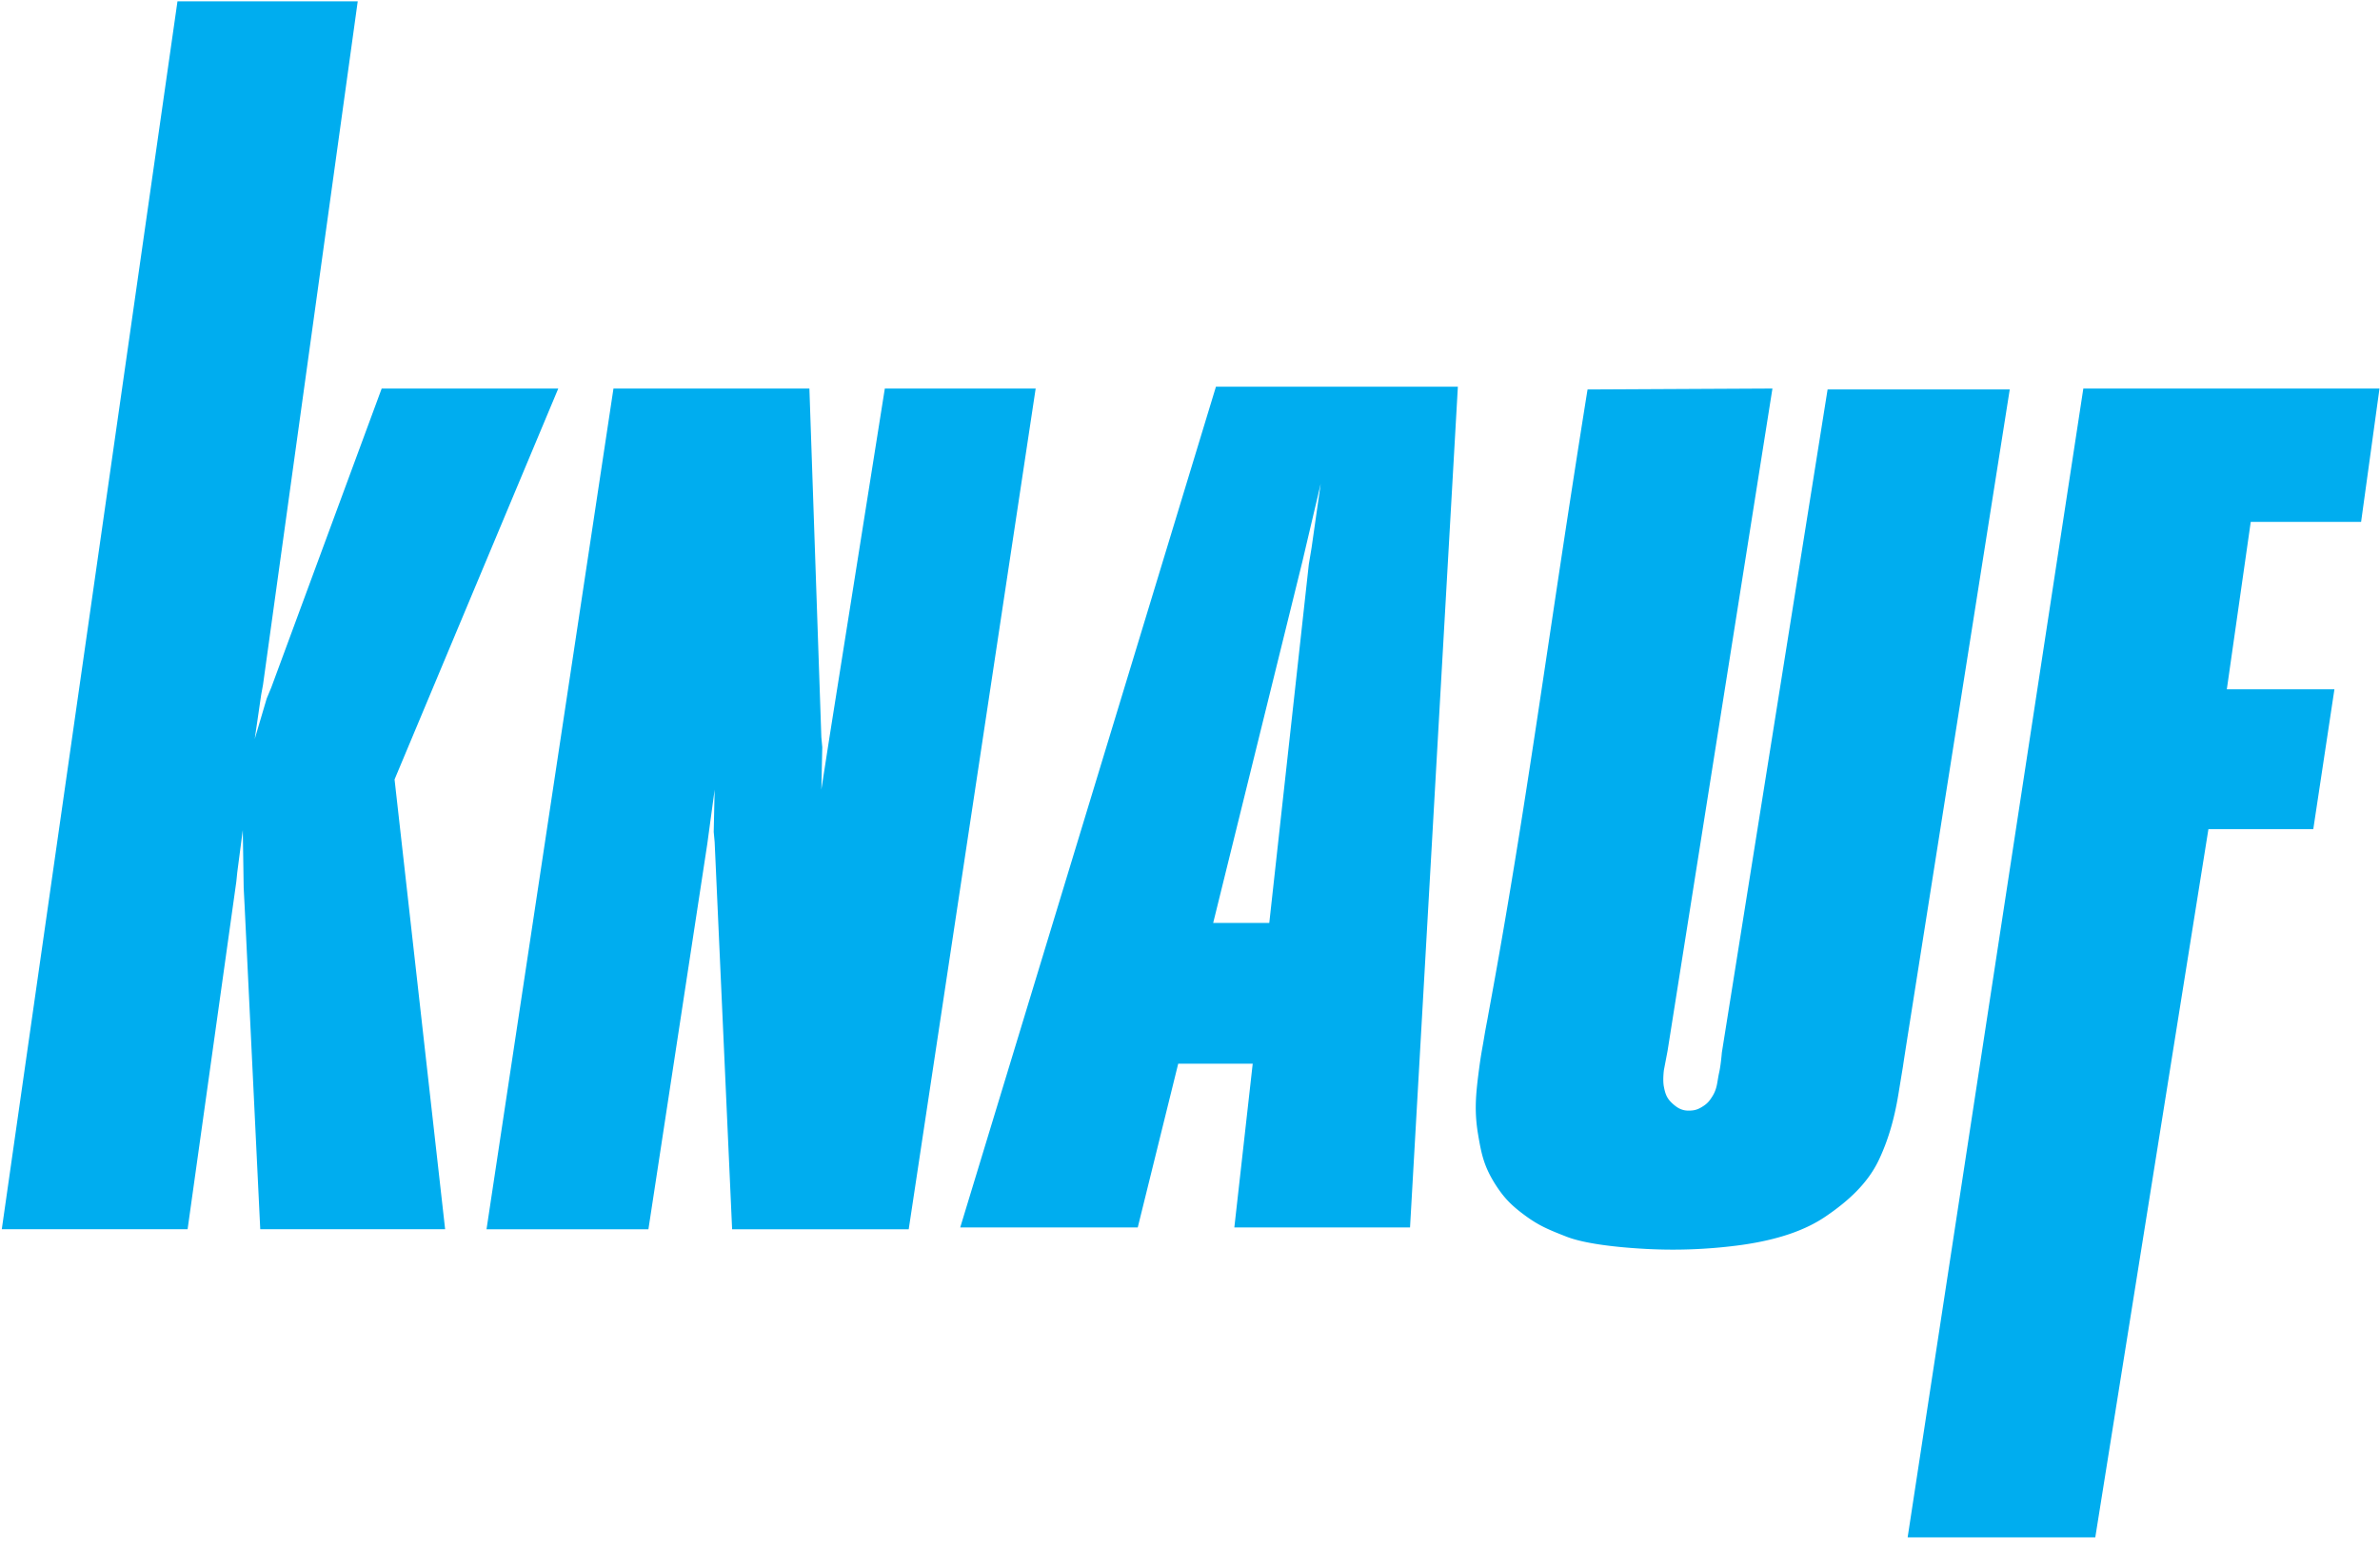 <svg xmlns="http://www.w3.org/2000/svg" fill="none" viewBox="0 0 100 65"><g clip-path="url(#knauf__a)"><path d="M7.457.055.075 51.649h7.807L9.93 37.04l.039-.386.232-1.778.038 2.435.04.773.656 13.565h7.768L16.578 32.75l6.879-16.425h-7.42l-4.638 12.56-.193.464-.503 1.7.27-1.854.078-.425L15.031.055H7.458ZM51.09 16.248 40.346 51.572h7.459l1.7-6.88h3.13l-.772 6.88h7.382l2.01-35.324H51.09Zm-25.314.077L20.442 51.65h6.802l2.474-16.193.309-2.28-.039 1.777.039.425.734 16.271h7.42l5.334-35.324h-6.338l-2.319 14.609-.348 2.241.039-1.777-.039-.425-.502-14.648h-8.232Zm48.696 0-7.768.039c-1.702 10.61-2.525 17.368-4.174 26.28-.042.252-.1.518-.155.85-.111.685-.145.74-.27 1.74-.11.889-.149 1.553 0 2.434.142.848.253 1.331.695 2.049.382.607.697.926 1.276 1.352.598.442 1.026.61 1.739.89.723.284 1.978.432 3.092.502a21.24 21.24 0 0 0 4.29-.155c1.46-.209 2.63-.592 3.516-1.198.945-.643 1.772-1.391 2.242-2.396.343-.73.623-1.594.811-2.744.398-2.43.004.01.387-2.435l4.29-27.17H76.79L72.346 44.23s-.041.525-.116.85c-.082.373-.071.637-.27.966-.12.192-.197.299-.387.425-.215.141-.361.194-.618.194-.29.003-.486-.116-.696-.31-.225-.208-.29-.394-.348-.695-.055-.274 0-.696 0-.696l.155-.812 4.406-27.826Zm13.063 0-7.382 48.271h7.884l4.754-29.759h4.406l.888-5.874h-4.521l1.005-7.034h4.637l.773-5.604H87.535Zm-32.04 3.98-.386 2.706-.116.696-1.662 15.072h-2.357l3.749-15.188.154-.657.619-2.628Z" fill="#00ADEF"></path></g><defs><clipPath id="knauf__a"><path fill="#fff" d="M0 0h100v64.65H0z"></path></clipPath></defs></svg>